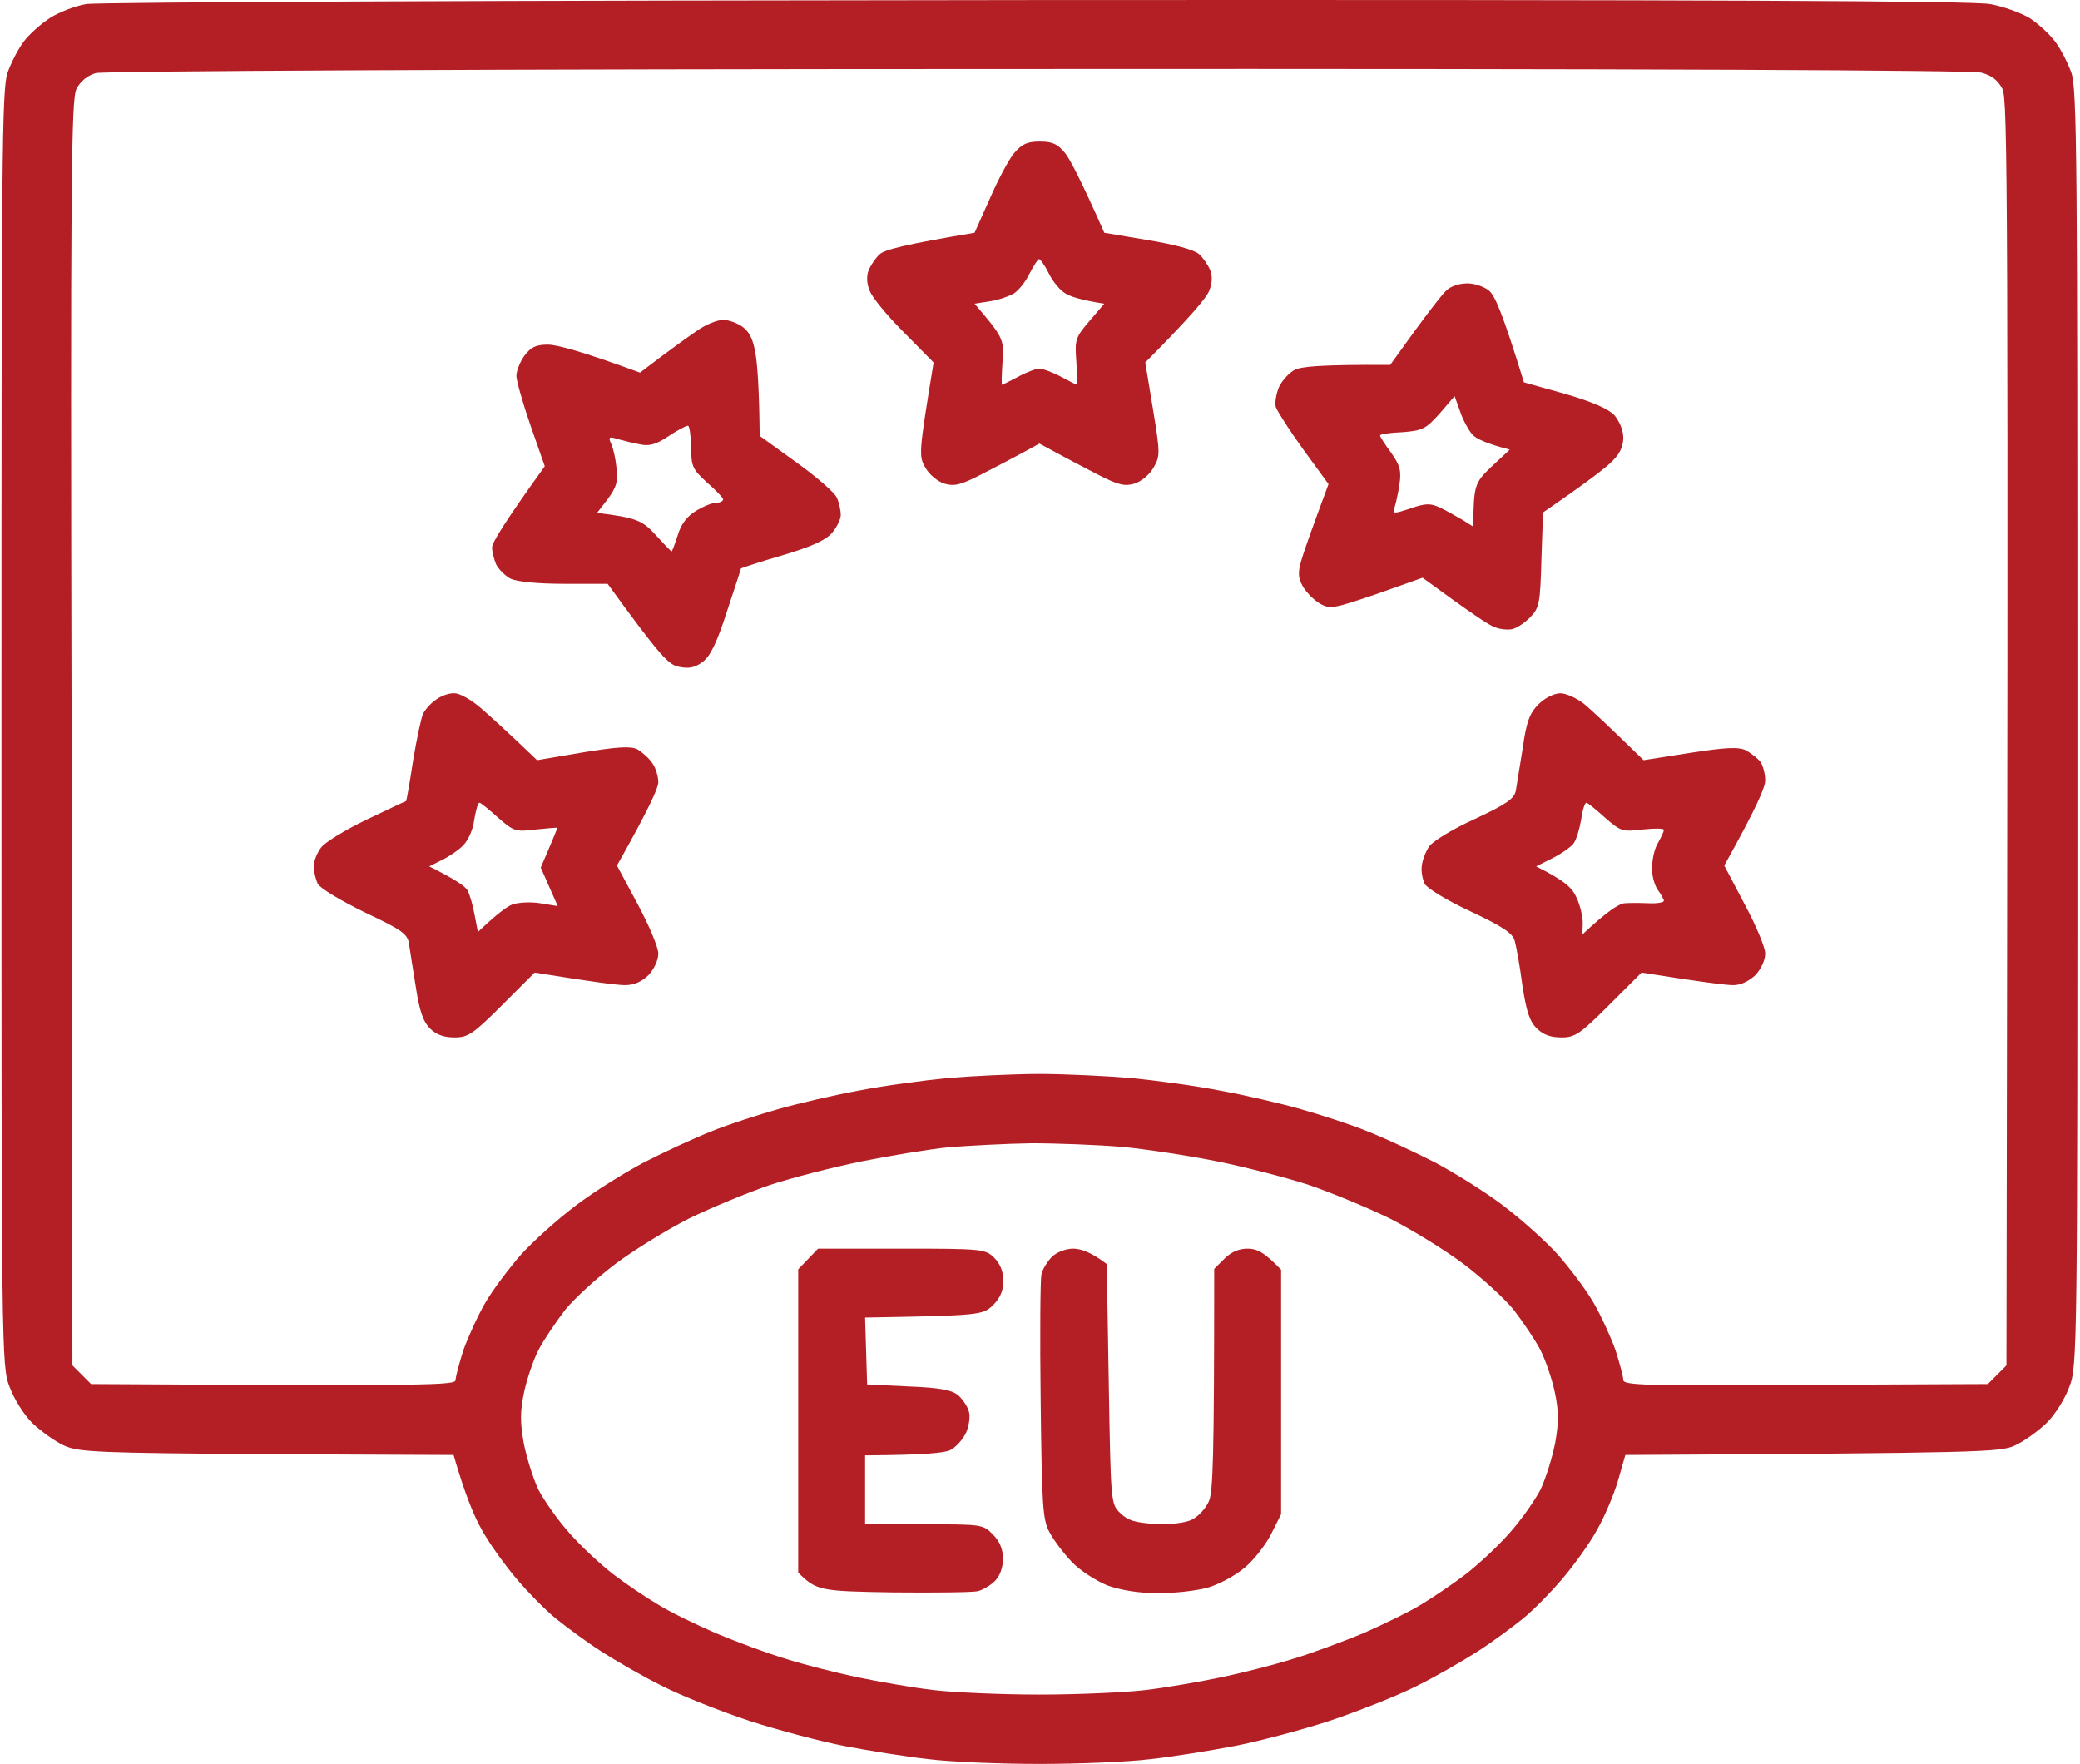 <svg xmlns="http://www.w3.org/2000/svg" width="513" height="435" fill="none"><path fill="#B41F25" fill-rule="evenodd" d="M255.363.019c166-.1 231.2.2 235.5 1 3.3.6 7.7 2.199 9.8 3.498 2 1.3 4.8 3.9 6.1 5.599 1.4 1.8 3.2 5.298 4.1 7.798 1.4 3.999 1.5 21.094 1.5 161.756 0 153.858 0 157.257-2 162.355-1.1 3-3.6 6.998-5.7 8.998s-5.6 4.499-7.8 5.498c-3.6 1.6-8.2 1.8-96 2.3l-1.8 6.298c-1 3.399-3.3 8.898-5.2 12.197-1.8 3.299-5.7 8.697-8.5 11.996s-7.2 7.798-9.8 9.898-7.6 5.798-11.2 8.098c-3.6 2.299-10.3 6.198-15 8.497-4.7 2.4-14.4 6.199-21.5 8.598-7.1 2.299-17.7 5.099-23.5 6.198s-15 2.6-20.5 3.199c-5.5.7-17.9 1.2-27.5 1.2s-22-.5-27.5-1.2c-5.5-.599-14.7-2.099-20.5-3.199s-16.3-3.899-23.5-6.198c-7.2-2.399-16.8-6.198-21.5-8.598-4.7-2.299-11.4-6.198-15-8.497-3.6-2.3-8.6-5.999-11.2-8.098s-7-6.598-9.8-9.898-6.7-8.697-8.5-11.996c-1.9-3.299-4.2-8.798-7-18.495l-46-.2c-41.8-.3-46.4-.5-50-2.1-2.2-.999-5.7-3.499-7.8-5.498s-4.6-5.998-5.7-8.998c-2-5.098-2-8.497-2-162.455 0-140.562.1-157.657 1.5-161.656.9-2.5 2.7-5.999 4.1-7.798 1.3-1.7 4.2-4.299 6.4-5.699s6.1-2.899 8.8-3.399c2.6-.5 105.3-.9 234.2-1m-236.5 21.894c-1.3 2.599-1.5 21.994-1.2 158.956l.2 155.858 4.6 4.599c84.3.499 89.9.299 89.9-1 0-.8.9-4.099 1.9-7.298 1.1-3.099 3.5-8.398 5.4-11.697s6-8.698 8.9-11.997c3-3.299 9-8.697 13.4-11.996 4.3-3.3 12-8.098 16.9-10.698 4.9-2.499 12.4-5.998 16.5-7.597 4.1-1.7 11.6-4.099 16.5-5.499s13.9-3.499 20-4.599c6.1-1.199 15.9-2.499 22-3.099 6.1-.5 16.2-1 22.5-1s16.4.5 22.5 1c6.1.6 15.9 1.9 22 3.099 6.1 1.1 15.1 3.199 20 4.599s12.4 3.799 16.5 5.499c4.1 1.599 11.6 5.098 16.5 7.597 4.9 2.6 12.6 7.398 16.9 10.698 4.4 3.299 10.4 8.697 13.4 11.996 2.9 3.299 7 8.698 8.9 11.997s4.3 8.598 5.4 11.697c1 3.199 1.9 6.498 1.9 7.298 0 1.299 5.6 1.499 45 1.199l44.9-.199 4.6-4.599c.5-292.82.3-312.215-1-314.814-1.1-2.1-2.6-3.3-5.2-4-2.5-.6-83.9-1-232.8-.9-134.2 0-230.3.5-232.2 1-2.1.6-3.8 2-4.8 3.9m193.5 264.527c-6.9 1.4-17 3.999-22.5 5.799-5.5 1.899-14.5 5.598-20 8.298-5.5 2.799-13.6 7.798-18 11.097s-10 8.397-12.4 11.297c-2.3 2.999-5.3 7.398-6.6 9.897s-2.9 7.198-3.6 10.497c-1 4.699-1 7.398-.1 12.497.7 3.599 2.3 8.697 3.6 11.496 1.4 2.7 4.9 7.698 7.8 10.897 2.9 3.3 7.8 7.798 10.8 10.098 3 2.299 7.9 5.598 10.8 7.298 2.8 1.799 9.4 4.998 14.5 7.198 5 2.099 12.8 4.998 17.2 6.298 4.4 1.4 12.3 3.399 17.5 4.499s13.8 2.599 19 3.199 16.9 1.1 26 1.1 20.8-.5 26-1.1 13.8-2.099 19-3.199 13.1-3.099 17.5-4.499c4.4-1.3 12.2-4.199 17.3-6.298 5-2.2 11.6-5.399 14.5-7.198 2.8-1.7 7.7-4.999 10.7-7.298s7.9-6.798 10.8-10.098c2.9-3.199 6.4-8.197 7.8-10.897 1.3-2.799 2.9-7.897 3.6-11.496.9-5.099.9-7.798-.1-12.497-.7-3.299-2.3-7.998-3.6-10.497s-4.3-6.898-6.6-9.897c-2.4-2.9-8-7.998-12.4-11.297s-12.5-8.298-18-11.097c-5.5-2.7-14.5-6.399-20-8.298-5.5-1.8-15.6-4.399-22.5-5.799-6.9-1.399-17.4-2.999-23.5-3.599-6.1-.499-16.2-.899-22.5-.899-6.3.1-15.6.6-20.5.999-4.9.5-14.6 2.1-21.5 3.499m44.1-251.531c3.1 0 4.4.6 6.2 2.8 1.2 1.499 3.9 6.597 9.7 19.694l10.7 1.8c6.7 1.1 11.5 2.399 12.7 3.499 1 .9 2.2 2.699 2.7 3.898.6 1.4.5 3.4-.2 4.999-.5 1.6-4.3 6.198-15.8 17.795l1.9 11.497c1.8 10.997 1.8 11.597.1 14.496-.9 1.6-3 3.399-4.7 3.899-2.4.7-4 .3-8.9-2.199-3.3-1.7-7.9-4.099-14.5-7.698l-4.2 2.299c-2.4 1.3-7 3.699-10.3 5.399-4.9 2.499-6.5 2.899-8.9 2.199-1.7-.5-3.8-2.299-4.7-3.899-1.7-2.899-1.7-3.499 2-25.993l-7.4-7.498c-4.1-4.099-7.9-8.697-8.4-10.297-.7-1.6-.8-3.599-.2-4.999.5-1.2 1.7-2.999 2.7-3.898 1.2-1.1 6-2.4 23.4-5.3l3.8-8.497c2-4.599 4.7-9.697 6-11.197 1.9-2.2 3.2-2.799 6.3-2.799m-6.3 37.39c-1.3.8-4 1.7-6 2l-3.8.6c7.1 8.297 7.3 8.797 6.9 14.195-.2 3.2-.3 5.799-.1 5.799.1 0 1.9-.9 4-2 2-1.1 4.4-2 5.2-2s3.2.9 5.3 2c2 1.1 3.8 2 4 2 .1 0 0-2.6-.2-5.799-.4-5.398-.2-5.898 3.3-9.997l3.6-4.199c-5.8-.9-8.5-1.8-9.7-2.6-1.3-.799-3.1-2.998-4-4.898-1-2-2.1-3.499-2.4-3.499s-1.3 1.6-2.3 3.5c-.9 1.899-2.6 4.098-3.8 4.898m111.5-2.4c1.7-.1 4.2.7 5.5 1.7 1.5 1.2 3.3 5.199 8.7 22.694l10 2.8c6.9 1.999 10.7 3.698 12.3 5.298 1.3 1.599 2.2 3.699 2.2 5.698-.1 2.399-1 4.099-3.4 6.298-1.8 1.6-6.2 4.999-16.4 11.997l-.4 11.697c-.3 10.797-.5 11.797-2.8 14.196-1.4 1.4-3.4 2.699-4.5 2.899s-3 0-4.2-.5c-1.3-.399-5.8-3.399-17.8-12.196l-11.3 3.999c-10.6 3.599-11.5 3.799-14 2.399-1.4-.8-3.3-2.699-4.2-4.199-1.2-2.199-1.3-3.399-.4-6.498.6-2.1 2.4-7.198 6.7-18.795l-6.2-8.498c-3.4-4.698-6.4-9.397-6.8-10.497-.3-1.1.1-3.299.8-4.998.8-1.6 2.5-3.5 3.9-4.2 1.6-.8 6.5-1.299 23.5-1.199l6-8.298c3.3-4.498 6.8-9.097 7.8-9.997.9-1 3.2-1.8 5-1.8m-6.6 32.092c-3.4 3.799-4.2 4.199-9.2 4.599-3 .099-5.5.499-5.5.799s1.2 2.2 2.7 4.199c2.2 3.099 2.6 4.499 2.1 7.798-.3 2.199-.9 4.799-1.2 5.698-.6 1.7-.3 1.7 3.9.3 3.8-1.299 4.9-1.299 7.3-.2 1.5.7 3.9 2.1 5.5 3l2.7 1.699c.1-10.197.3-10.797 4.5-14.796l4.5-4.199c-5.8-1.499-8.3-2.699-9.2-3.699-.9-.999-2.3-3.499-3-5.598l-1.4-3.9zm-176.7-23.094c1.4 0 3.6.8 4.9 1.8 1.7 1.3 2.6 3.199 3.2 7.298.4 2.999.8 8.597.9 19.494l9 6.498c4.9 3.5 9.5 7.498 10 8.698.6 1.2 1 3.199 1 4.299s-1 3.099-2.2 4.499c-1.6 1.799-5.2 3.399-12.3 5.498-5.5 1.6-10 3.099-10.1 3.199 0 .1-1.6 4.999-3.5 10.697-2.4 7.498-4.1 10.997-5.9 12.297-1.8 1.4-3.4 1.8-5.7 1.3-2.7-.4-4.5-2.2-17.8-20.495h-10.7c-6.5 0-11.7-.5-13.3-1.299-1.3-.7-2.9-2.3-3.5-3.499-.5-1.2-1-3.1-1-4.199 0-1.1 3-6.099 13-19.995l-3.5-9.997c-1.9-5.499-3.5-11.097-3.5-12.297s.9-3.499 2-4.998c1.6-2.1 2.8-2.7 5.8-2.7 2 0 8 1.5 22.7 6.898l5-3.798c2.8-2.1 6.8-5 9-6.499 2.1-1.5 5-2.699 6.5-2.699m-20.5 30.692c-1.6-.3-4.1-.9-5.5-1.3-2.2-.7-2.4-.5-1.6 1.2.5 1.099 1.1 3.799 1.3 5.998.4 3.199 0 4.599-2.1 7.498l-2.7 3.499c9.8 1.2 11.2 1.9 14.4 5.399 2 2.199 3.8 4.098 4 4.098.1 0 .8-1.799 1.5-3.998q1.2-4.05 4.5-5.999c1.8-1.099 4-1.999 5-1.999.9 0 1.7-.4 1.7-.8s-1.8-2.299-4-4.199c-3.6-3.299-3.9-3.999-3.9-8.797-.1-2.9-.4-5.199-.8-5.199s-2.6 1.1-4.8 2.599c-3 2-4.7 2.5-7 2m-45.7 61.383c1.2 0 4.1 1.6 6.5 3.699 2.3 1.999 6.4 5.698 13.8 12.796l11.2-1.899c8.6-1.4 11.8-1.6 13.5-.8 1.2.7 2.9 2.2 3.7 3.399.9 1.2 1.5 3.399 1.5 4.799 0 1.3-2.3 6.498-10.2 20.494l5.1 9.498c2.8 5.198 5.1 10.697 5.1 12.196 0 1.6-1 3.799-2.4 5.299q-2.5 2.499-5.8 2.499c-1.8 0-7.5-.699-22.3-3.099l-8 7.998c-7.1 7.098-8.4 7.998-11.7 7.998-2.6 0-4.5-.6-6.1-2.2-1.7-1.699-2.6-4.298-3.5-10.197-.7-4.399-1.5-9.297-1.7-10.797-.4-2.399-1.9-3.399-11-7.698-5.9-2.899-10.9-5.898-11.5-6.998-.5-1.1-1-3.099-1-4.299 0-1.199.8-3.299 1.8-4.598.9-1.3 6-4.399 11.2-6.899 5.3-2.499 9.6-4.598 9.8-4.598.1-.1.9-4.499 1.7-9.898.9-5.398 2-10.597 2.5-11.696.6-1.1 2-2.7 3.3-3.499 1.2-.9 3.2-1.6 4.5-1.5m2 37.59c-1.2 1.199-3.6 2.799-5.3 3.599l-3 1.499c6.6 3.299 9 4.999 9.5 5.999.5.999 1.3 3.699 1.7 5.998l.8 4.199c4.7-4.499 7.2-6.298 8.5-6.798 1.4-.5 4.5-.7 6.9-.3l4.3.7-4.2-9.498c3.2-7.398 4.1-9.697 4.1-9.797-.1-.1-2.4.1-5.3.4-5 .6-5.4.5-9.3-2.899-2.2-2-4.3-3.699-4.6-3.699-.4 0-.9 1.899-1.3 4.198-.3 2.5-1.5 5.099-2.8 6.399m270.7-37.59c1.4 0 4 1.2 5.8 2.599 1.8 1.5 5.8 5.199 14.7 13.896l11.5-1.799c9-1.4 12-1.5 13.8-.6 1.2.7 2.8 1.9 3.5 2.799.6.8 1.2 2.9 1.2 4.599s-2.1 6.598-10.1 20.994l5 9.498c2.8 5.198 5.1 10.697 5.1 12.196 0 1.6-1 3.799-2.4 5.299-1.6 1.5-3.6 2.499-5.5 2.499-1.7 0-7.5-.699-22.6-3.099l-8 7.998c-7.1 7.098-8.4 7.998-11.7 7.998-2.6 0-4.5-.6-6.1-2.2-1.8-1.699-2.6-4.198-3.6-10.697-.6-4.698-1.5-9.597-1.9-10.997-.5-1.799-3-3.499-10.9-7.198-5.8-2.699-10.7-5.698-11.3-6.798-.5-1.1-.9-3.099-.7-4.399.1-1.299.9-3.399 1.8-4.798.9-1.3 5.8-4.299 11.3-6.798 7.9-3.699 9.7-4.999 10.1-6.999.2-1.399 1-6.098 1.7-10.497.9-6.498 1.7-8.597 3.9-10.797 1.6-1.599 3.9-2.699 5.4-2.699m3.2 37.09c-.6.8-3 2.499-5.2 3.599l-4 1.999c7.2 3.599 9 5.399 10 7.798.9 1.9 1.5 4.699 1.5 6.199l-.1 2.799c6.3-5.899 9.1-7.598 10.4-7.698 1.2-.1 3.9-.1 6 0 2 .1 3.7-.2 3.7-.6s-.7-1.6-1.5-2.699c-.8-1.1-1.5-3.599-1.4-5.499 0-1.999.6-4.698 1.4-5.998.8-1.4 1.5-2.899 1.5-3.299s-2.3-.4-5.2-.1c-5 .6-5.4.5-9.3-2.899-2.2-2-4.3-3.699-4.6-3.699-.4 0-1 1.899-1.3 4.198-.4 2.3-1.2 4.999-1.9 5.899m-186.3 99.873h20.6c19.9 0 20.6.1 22.8 2.199q2.3 2.3 2.3 5.798c0 2.4-.8 4.199-2.6 5.999-2.5 2.399-3.2 2.499-31.5 2.999l.5 16.496 10.3.499c7.7.3 10.7.9 12.2 2.2 1.1 1 2.3 2.799 2.6 3.999.4 1.199 0 3.599-.7 5.198-.8 1.7-2.5 3.599-3.9 4.299s-6.3 1.2-21 1.3v16.995h14.5c14.2 0 14.6 0 17 2.499 1.7 1.7 2.5 3.599 2.5 5.999 0 2.099-.7 4.199-2 5.498-1.1 1.1-3 2.2-4.2 2.5-1.3.3-10.7.4-21 .3-17.9-.3-18.8-.4-23.3-4.899v-74.78zm62.9 0c1.8 0 4.4.799 8.3 3.799l.5 29.592c.5 29.192.5 29.591 2.8 31.791 1.8 1.799 3.6 2.399 8.5 2.699 3.7.2 7.4-.2 9.1-1 1.7-.799 3.5-2.799 4.3-4.598 1-2.4 1.3-10.198 1.3-57.285l2.5-2.499c1.6-1.6 3.5-2.499 5.7-2.499 2.3 0 4.1.799 8.3 5.198v60.284l-2.5 4.998c-1.4 2.7-4.3 6.399-6.5 8.198-2.2 1.9-6.3 4.099-9 4.899-2.8.8-8.3 1.399-12.3 1.399-4.7 0-9-.699-12.5-1.899-2.9-1.2-6.8-3.699-8.8-5.798s-4.5-5.399-5.5-7.298c-1.7-3.1-1.9-6.499-2.2-32.492-.2-15.895-.1-29.991.2-31.191.3-1.3 1.5-3.199 2.6-4.299s3.4-1.999 5.2-1.999" clip-rule="evenodd"/></svg>